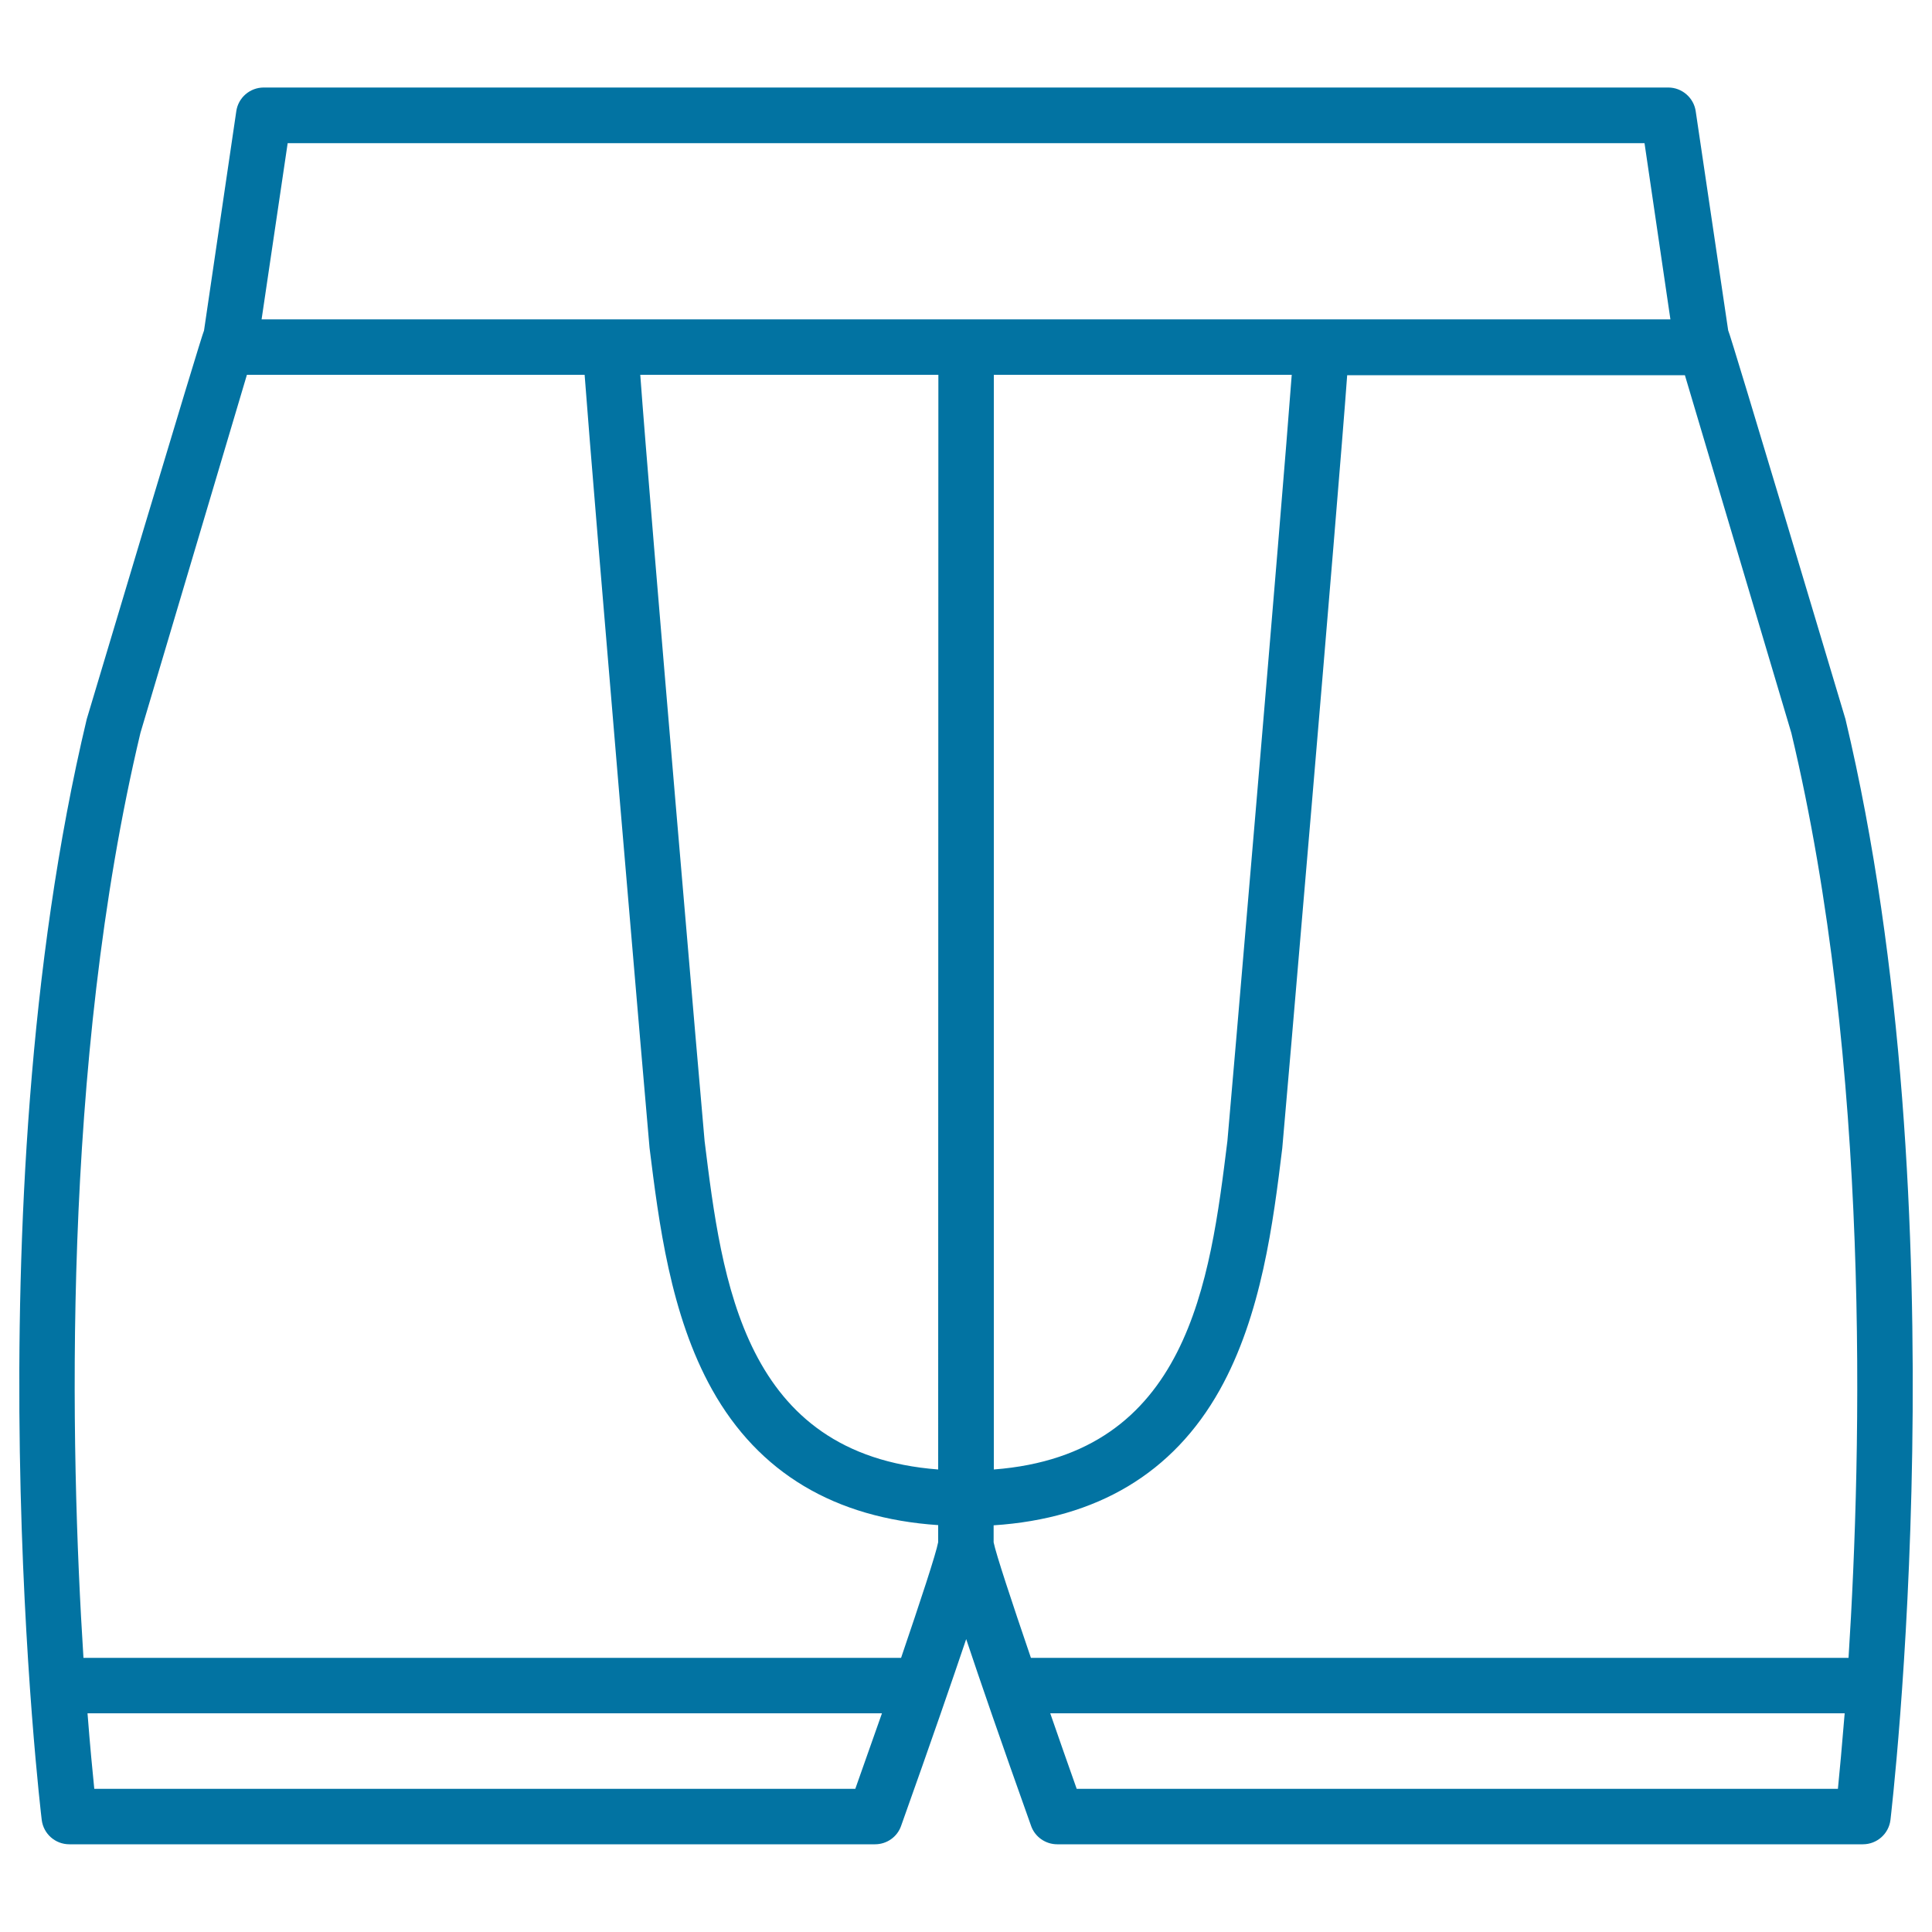 <svg xmlns="http://www.w3.org/2000/svg" viewBox="0 0 1000 1000" style="fill:#0273a2">
<title>Boxer SVG icon</title>
<path d="M955.2,372.2c-0.1-0.3-59.7-199.9-60.7-201.2L877.7,57.6c-1-7-7.1-12.3-14.2-12.3H136.5c-7.1,0-13.2,5.2-14.2,12.3l-16.7,113.5c-1,1.3-60.6,200.8-60.7,201.1C-16,627.2,21.2,938.9,21.6,942c0.9,7.2,7,12.6,14.3,12.6h417c6.1,0,11.5-3.8,13.5-9.5c15.9-44.6,26.5-75.4,33.7-96.7c7.1,21.3,17.7,52.1,33.6,96.7c2,5.7,7.5,9.5,13.5,9.5h417c7.3,0,13.4-5.4,14.3-12.6C978.8,938.9,1016,627.2,955.2,372.2z M148.9,74.1h702.3l13.4,91.2H135.4L148.9,74.1z M485.6,760.6c-100.8-7.7-111.9-97.3-120.9-170c-0.5-4.4-28.5-330.4-33.3-396.6h154.3L485.6,760.6L485.6,760.6z M668.6,194c-4.9,66.2-32.8,392.2-33.3,396.6c-9,72.7-20.2,162.3-120.9,170V194H668.6z M442.7,925.9H48.8c-0.9-8.9-2.2-22.2-3.5-39.1h411.2C451.8,900.1,447.1,913.5,442.7,925.9z M466.4,858.1H43.2c-6.9-108.2-11.5-306.9,29.5-478.8L127.8,194h174.8c4.7,63.5,33.1,395.8,33.6,400.1c4.8,38.5,10.7,86.4,32.4,125.2c24.1,43.1,63.5,66.5,117,70.1v8.8C484.5,804.2,476.4,828.7,466.4,858.1z M951.3,925.9H557.3c-4.4-12.4-9.1-25.8-13.7-39.1h411.2C953.4,903.7,952.2,917.1,951.3,925.9z M956.8,858.1H533.6c-10-29.3-18.1-53.8-19.3-59.8v-8.8c53.5-3.5,92.9-27,117-70c21.7-38.8,27.7-86.7,32.4-125.2c0.5-4.4,29-336.7,33.6-400.1h174.8l55.1,185.2C968.2,551.2,963.7,749.9,956.8,858.1z"/>
</svg>